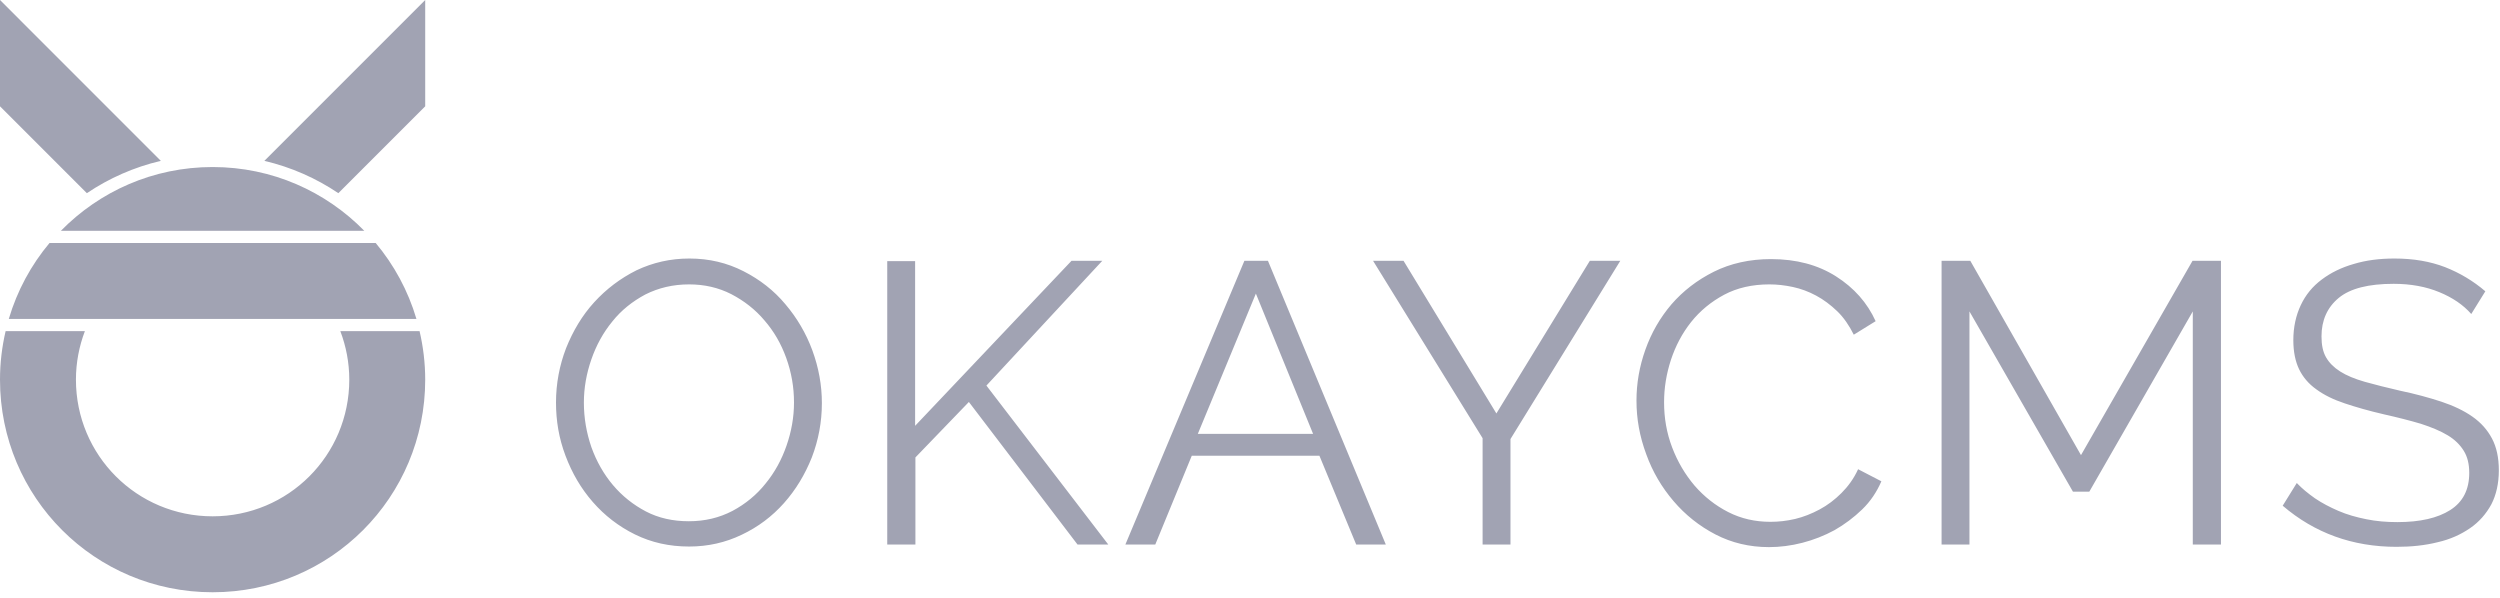 <svg xmlns="http://www.w3.org/2000/svg" width="205" height="49" viewBox="0 0 205 49" fill="none"><path fill-rule="evenodd" clip-rule="evenodd" d="M-1.52588e-05 6.10352e-05V8.717L7.123 15.84C8.94 14.615 10.988 13.706 13.189 13.19L-1.52588e-05 6.10352e-05ZM34.867 6.10352e-05L21.678 13.19C23.88 13.706 25.927 14.615 27.744 15.84L34.867 8.717V6.10352e-05ZM4.062 19.924C2.554 21.724 1.406 23.835 0.721 26.151H34.147C33.462 23.835 32.313 21.724 30.805 19.924H4.062ZM17.434 13.697C12.545 13.697 8.154 15.704 4.994 18.924H29.871C26.712 15.704 22.322 13.697 17.434 13.697ZM0.461 27.151C0.163 28.429 -1.52588e-05 29.759 -1.52588e-05 31.131C-1.52588e-05 40.789 7.775 48.565 17.434 48.565C27.092 48.565 34.867 40.789 34.867 31.131C34.867 29.759 34.702 28.429 34.404 27.151H27.906C28.375 28.387 28.641 29.726 28.641 31.131C28.641 37.34 23.643 42.338 17.434 42.338C11.225 42.338 6.227 37.34 6.227 31.131C6.227 29.726 6.492 28.388 6.961 27.151H0.461ZM52.074 43.827C53.417 44.486 54.879 44.816 56.505 44.816C58.06 44.816 59.498 44.486 60.818 43.85C62.162 43.214 63.317 42.342 64.283 41.257C65.249 40.173 66.004 38.924 66.569 37.51C67.111 36.095 67.394 34.611 67.394 33.055C67.394 31.593 67.135 30.156 66.617 28.741C66.098 27.327 65.344 26.055 64.401 24.947C63.458 23.815 62.303 22.92 60.96 22.236C59.616 21.553 58.155 21.199 56.528 21.199C54.973 21.199 53.535 21.529 52.191 22.165C50.871 22.825 49.717 23.698 48.727 24.782C47.737 25.866 46.982 27.139 46.417 28.553C45.875 29.967 45.592 31.452 45.592 33.008C45.592 34.493 45.828 35.931 46.37 37.368C46.912 38.806 47.642 40.055 48.609 41.163C49.575 42.271 50.73 43.166 52.074 43.827ZM48.491 36.661C48.09 35.483 47.878 34.281 47.878 33.008C47.878 31.806 48.09 30.627 48.491 29.472C48.892 28.317 49.457 27.28 50.212 26.361C50.942 25.442 51.861 24.711 52.922 24.145C54.006 23.603 55.185 23.32 56.505 23.32C57.754 23.32 58.909 23.58 59.97 24.122C61.007 24.664 61.926 25.371 62.68 26.267C63.458 27.162 64.047 28.176 64.472 29.354C64.896 30.533 65.108 31.735 65.108 33.008C65.108 34.21 64.896 35.388 64.495 36.543C64.094 37.698 63.529 38.735 62.775 39.654C62.044 40.574 61.125 41.328 60.064 41.894C58.98 42.459 57.801 42.742 56.481 42.742C55.185 42.742 54.006 42.483 52.969 41.941C51.932 41.399 51.013 40.668 50.259 39.772C49.505 38.877 48.915 37.84 48.491 36.661ZM72.754 44.651V21.411H75.04V34.917L87.862 21.388H90.385L80.886 31.617L90.879 44.651H88.357L79.448 32.961L75.064 37.51V44.651H72.754ZM103.972 21.388H102.039L92.281 44.651H94.733L97.726 37.368H108.191L111.208 44.651H113.636L103.972 21.388ZM102.982 24.075L107.673 35.577H98.221L102.982 24.075ZM115.091 21.388L122.704 33.903L130.365 21.388H132.863L123.859 36.001V44.651H121.573V35.931L112.593 21.388H115.091ZM134.922 28.671C134.427 30.061 134.191 31.452 134.191 32.843C134.191 34.351 134.451 35.789 134.993 37.25C135.511 38.688 136.266 39.961 137.232 41.092C138.198 42.224 139.353 43.143 140.673 43.827C141.993 44.51 143.454 44.864 145.057 44.864C145.953 44.864 146.872 44.746 147.791 44.51C148.711 44.274 149.606 43.921 150.431 43.473C151.256 43.002 152.01 42.436 152.694 41.776C153.378 41.116 153.896 40.338 154.273 39.466L152.364 38.476C152.01 39.254 151.539 39.89 150.997 40.432C150.455 40.974 149.866 41.422 149.206 41.776C148.546 42.129 147.886 42.389 147.202 42.554C146.495 42.719 145.835 42.789 145.175 42.789C143.926 42.789 142.771 42.53 141.71 41.988C140.65 41.446 139.73 40.715 138.953 39.819C138.175 38.9 137.562 37.863 137.114 36.685C136.666 35.506 136.454 34.281 136.454 32.984C136.454 31.806 136.643 30.651 137.02 29.496C137.397 28.364 137.939 27.327 138.67 26.408C139.4 25.489 140.32 24.735 141.38 24.169C142.441 23.603 143.69 23.32 145.081 23.32C145.717 23.32 146.354 23.391 147.014 23.532C147.674 23.674 148.31 23.91 148.923 24.24C149.536 24.57 150.101 24.994 150.643 25.512C151.186 26.031 151.633 26.691 152.01 27.445L153.802 26.337C153.118 24.829 152.034 23.603 150.549 22.66C149.064 21.718 147.296 21.246 145.222 21.246C143.478 21.246 141.899 21.6 140.532 22.283C139.165 22.967 138.01 23.862 137.067 24.947C136.124 26.055 135.417 27.28 134.922 28.671ZM179.809 44.651V25.536L171.324 40.315H169.981L161.495 25.536V44.651H159.209V21.388H161.566L170.641 37.321L179.786 21.388H182.119V44.651H179.809ZM200.026 23.957C201.111 24.405 201.983 24.994 202.643 25.748L203.798 23.886C202.808 23.038 201.7 22.378 200.498 21.906C199.272 21.435 197.905 21.199 196.349 21.199C195.124 21.199 194.016 21.34 193.002 21.647C192.013 21.93 191.14 22.354 190.386 22.92C189.632 23.485 189.066 24.169 188.666 25.017C188.265 25.866 188.053 26.832 188.053 27.893C188.053 28.836 188.218 29.637 188.524 30.274C188.831 30.91 189.302 31.476 189.938 31.924C190.575 32.395 191.353 32.772 192.272 33.078C193.191 33.385 194.252 33.691 195.477 33.974C196.632 34.233 197.646 34.493 198.518 34.752C199.39 35.035 200.121 35.341 200.71 35.695C201.299 36.048 201.723 36.473 202.03 36.968C202.336 37.462 202.478 38.052 202.478 38.782C202.478 40.15 201.959 41.163 200.922 41.823C199.885 42.483 198.447 42.813 196.585 42.813C195.69 42.813 194.841 42.742 194.04 42.577C193.215 42.412 192.46 42.2 191.753 41.894C191.046 41.587 190.41 41.257 189.82 40.857C189.255 40.456 188.76 40.055 188.336 39.607L187.181 41.469C189.797 43.709 192.908 44.84 196.514 44.84C197.74 44.84 198.848 44.722 199.885 44.463C200.922 44.227 201.794 43.827 202.548 43.308C203.303 42.789 203.868 42.129 204.293 41.352C204.693 40.574 204.905 39.631 204.905 38.57C204.905 37.533 204.717 36.661 204.34 35.954C203.963 35.247 203.444 34.658 202.737 34.163C202.03 33.668 201.181 33.267 200.191 32.937C199.178 32.607 198.07 32.301 196.821 32.041C195.713 31.782 194.747 31.546 193.922 31.311C193.097 31.075 192.413 30.792 191.895 30.462C191.376 30.132 190.999 29.755 190.74 29.307C190.48 28.859 190.363 28.294 190.363 27.587C190.363 26.267 190.834 25.206 191.777 24.428C192.72 23.65 194.228 23.273 196.279 23.273C197.693 23.273 198.942 23.509 200.026 23.957Z" fill="#A1A3B3"></path></svg>